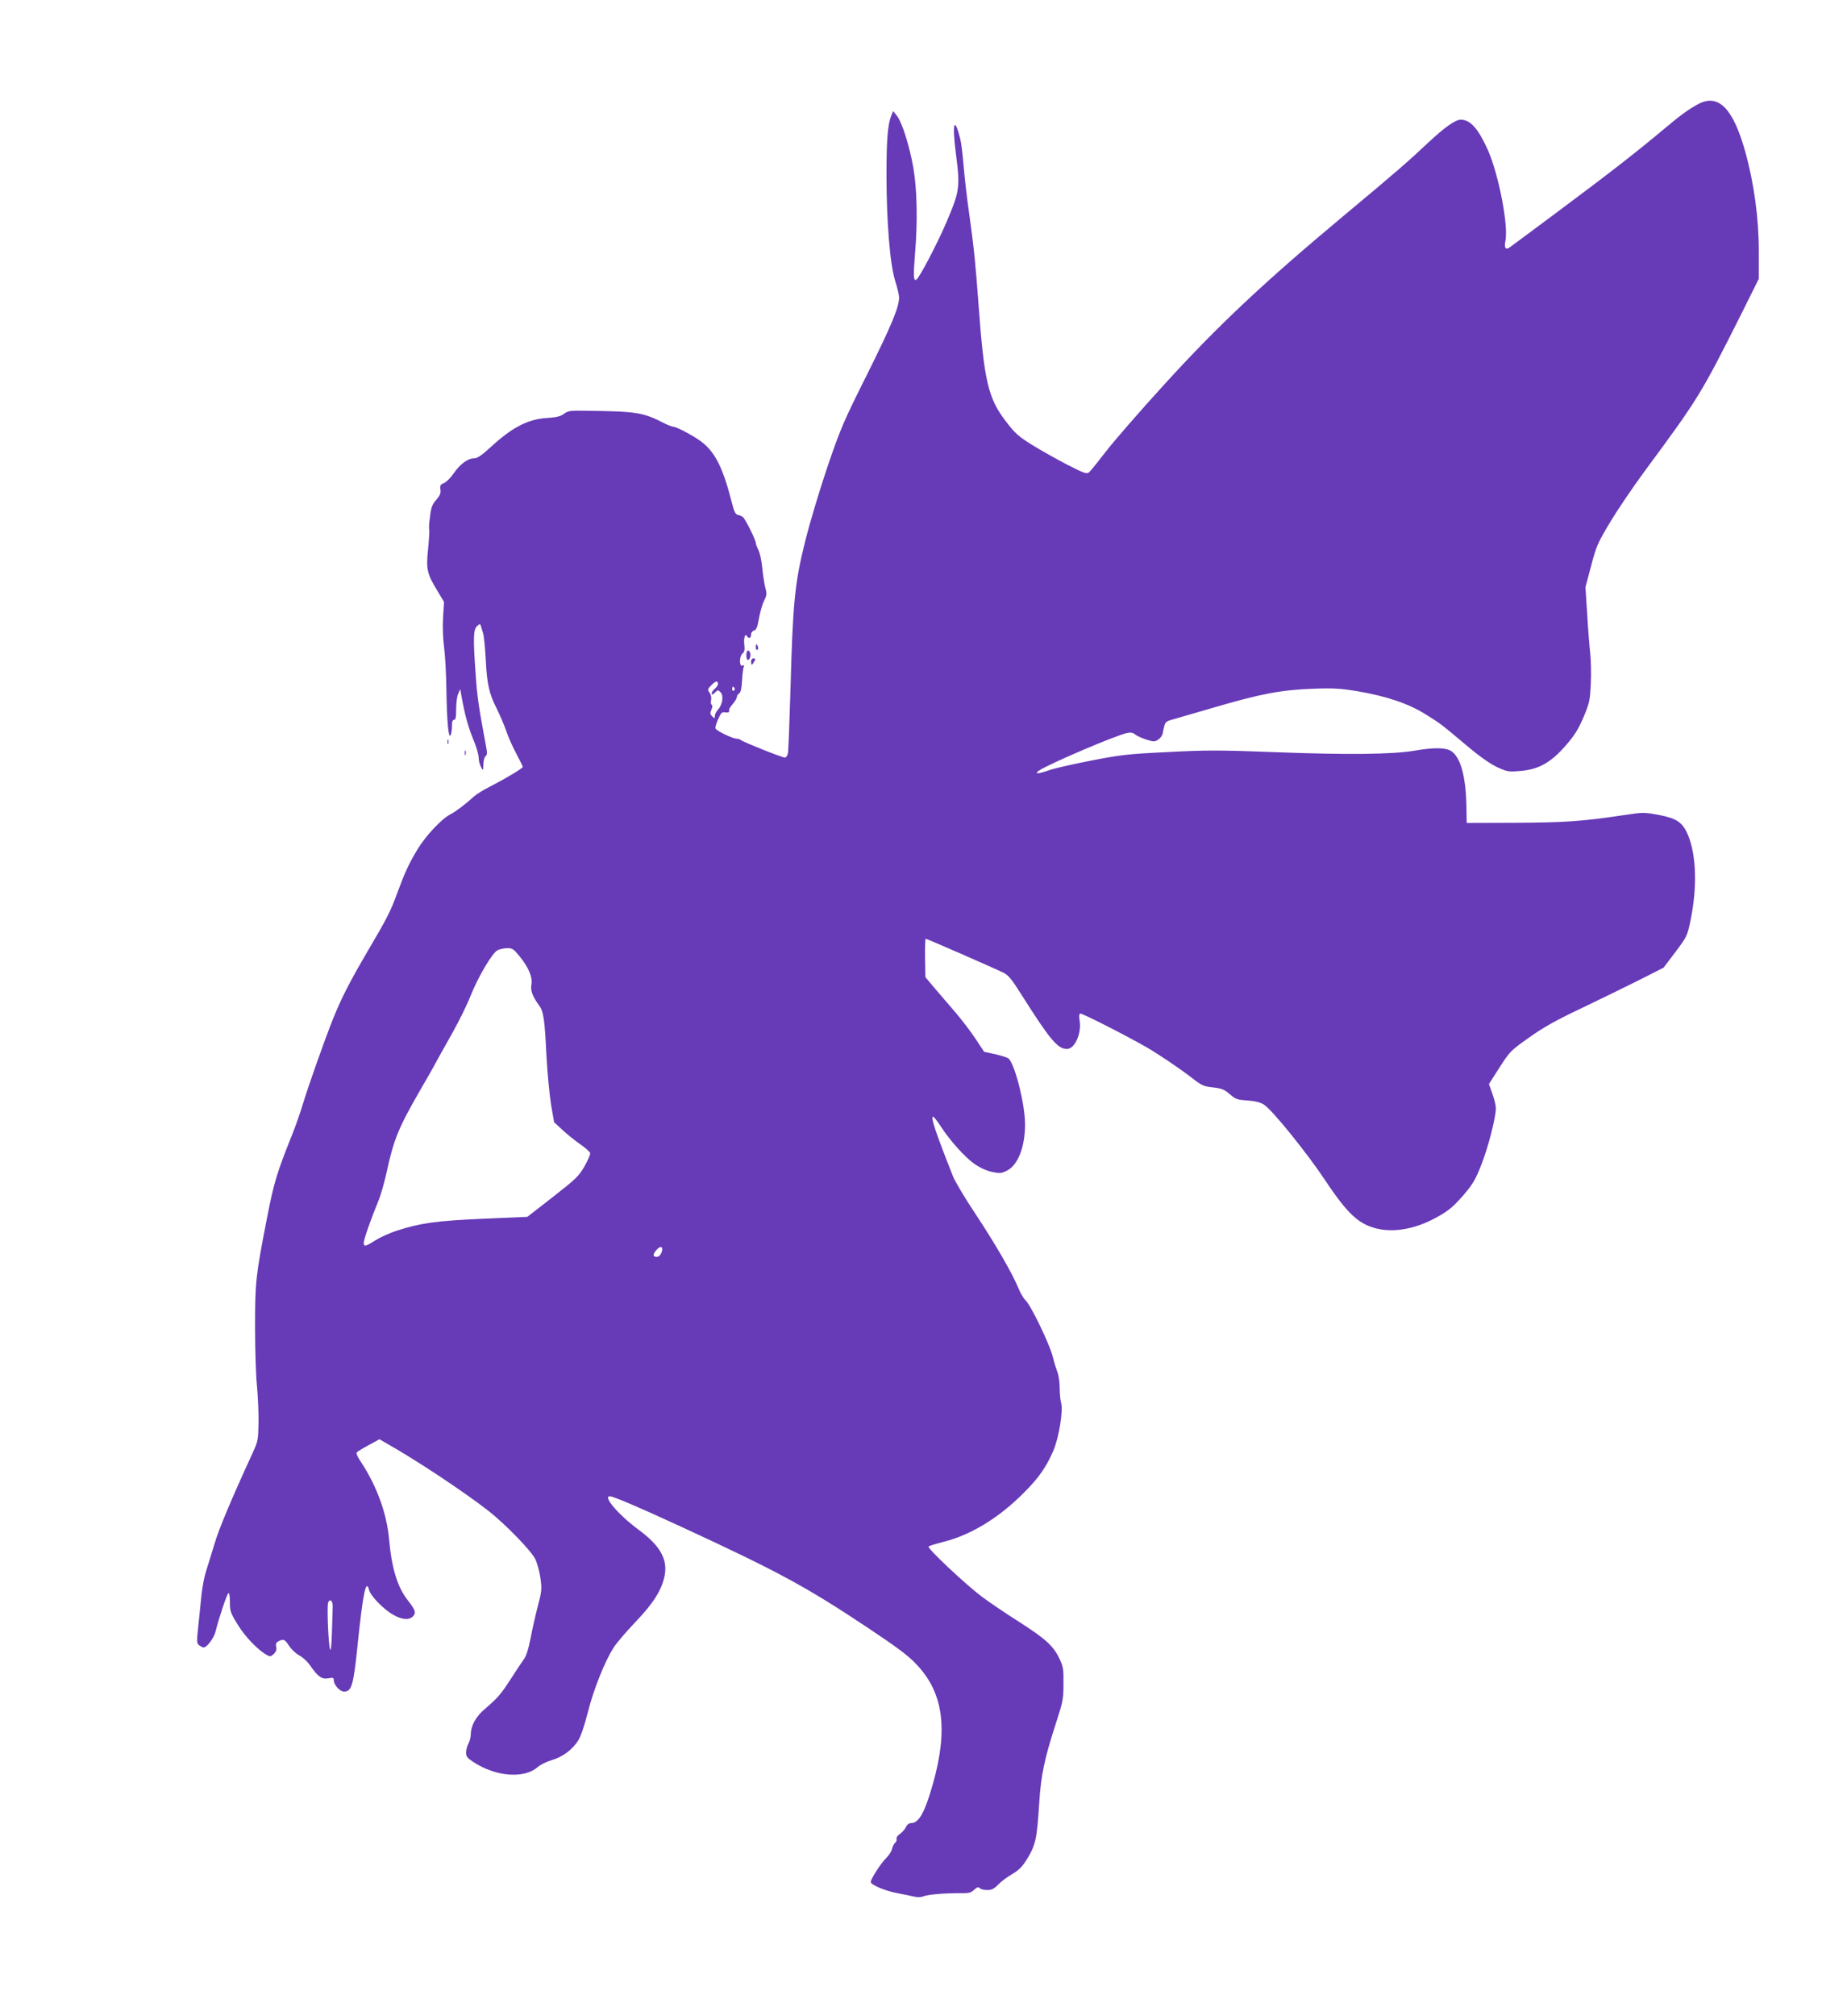 <?xml version="1.0" standalone="no"?>
<!DOCTYPE svg PUBLIC "-//W3C//DTD SVG 20010904//EN"
 "http://www.w3.org/TR/2001/REC-SVG-20010904/DTD/svg10.dtd">
<svg version="1.0" xmlns="http://www.w3.org/2000/svg"
 width="1173pt" height="1280pt" viewBox="0 0 1173 1280"
 preserveAspectRatio="xMidYMid meet">
<g transform="translate(0,1280) scale(0.1,-0.1)"
fill="#673ab7" stroke="none">
<path d="M10785 12139 c-62 -33 -111 -69 -223 -163 -177 -148 -335 -271 -657
-511 -170 -127 -316 -235 -322 -239 -23 -13 -31 3 -22 46 19 101 -44 423 -112
576 -61 136 -111 192 -172 192 -34 0 -100 -46 -207 -146 -135 -127 -207 -189
-545 -471 -498 -416 -793 -693 -1128 -1061 -159 -174 -328 -369 -376 -432 -49
-63 -95 -121 -105 -129 -14 -12 -31 -6 -139 49 -67 35 -167 91 -222 125 -87
54 -109 74 -167 150 -112 145 -138 256 -173 735 -19 260 -29 363 -60 585 -14
94 -29 229 -35 300 -6 72 -15 148 -21 170 -39 157 -54 105 -27 -100 26 -204
23 -229 -63 -430 -56 -131 -170 -349 -189 -360 -19 -12 -20 21 -9 162 18 210
13 414 -11 551 -25 140 -72 287 -104 327 l-24 30 -12 -30 c-22 -56 -30 -150
-30 -375 0 -294 22 -568 55 -673 14 -43 25 -91 25 -106 0 -62 -49 -178 -202
-486 -146 -291 -169 -343 -250 -580 -50 -147 -113 -356 -144 -480 -67 -267
-79 -393 -94 -950 -6 -203 -13 -382 -16 -397 -3 -16 -12 -28 -19 -28 -18 0
-266 99 -279 111 -6 5 -18 9 -28 9 -24 0 -129 50 -134 65 -3 6 5 33 17 59 18
41 24 47 45 43 13 -2 24 0 24 4 0 19 3 25 26 52 13 16 24 35 24 42 0 8 6 18
14 22 10 6 16 31 19 84 2 41 7 80 11 87 5 8 2 10 -8 6 -22 -9 -22 59 0 77 12
10 15 25 11 55 -5 44 5 75 17 55 12 -18 26 -13 26 10 0 12 8 23 19 26 14 3 21
21 31 76 7 40 21 90 32 112 18 35 19 44 8 85 -6 25 -15 81 -19 125 -4 44 -15
94 -24 112 -9 18 -17 38 -17 46 0 18 -66 152 -82 164 -7 6 -22 12 -32 14 -15
3 -24 21 -37 74 -56 219 -103 316 -186 384 -42 35 -164 101 -185 101 -8 0 -37
11 -64 25 -131 67 -172 73 -491 77 -101 2 -116 0 -142 -20 -22 -16 -48 -22
-108 -26 -120 -7 -222 -60 -358 -186 -57 -52 -83 -70 -104 -70 -40 0 -90 -37
-130 -96 -19 -28 -47 -55 -61 -61 -23 -9 -26 -15 -23 -40 4 -23 -2 -38 -26
-66 -26 -29 -33 -48 -40 -108 -6 -40 -8 -76 -5 -81 2 -4 -1 -59 -7 -122 -14
-132 -8 -158 63 -274 l38 -64 -6 -96 c-4 -58 -1 -137 7 -197 7 -55 13 -174 14
-265 3 -194 13 -310 26 -289 5 8 9 33 9 57 0 29 4 42 14 42 10 0 13 17 13 68
0 37 5 81 13 97 l13 30 7 -40 c22 -124 43 -199 74 -275 20 -47 36 -101 36
-120 0 -19 7 -46 15 -60 14 -25 14 -25 15 16 0 23 6 47 14 53 11 9 11 22 0 78
-44 235 -54 304 -63 441 -17 231 -15 285 9 307 16 14 20 15 23 4 2 -8 9 -30
15 -49 6 -19 13 -95 17 -169 8 -157 21 -214 71 -313 20 -40 47 -104 60 -142
13 -38 42 -102 64 -143 22 -41 40 -78 40 -82 0 -9 -101 -70 -210 -126 -41 -21
-86 -49 -100 -62 -50 -46 -114 -95 -149 -113 -56 -28 -158 -137 -211 -225 -55
-92 -78 -143 -126 -272 -42 -117 -69 -169 -189 -372 -112 -191 -168 -300 -220
-430 -54 -136 -151 -409 -190 -536 -18 -60 -49 -148 -68 -195 -100 -250 -117
-306 -162 -537 -71 -365 -75 -399 -75 -688 0 -143 5 -312 12 -375 6 -63 11
-167 10 -231 -2 -110 -3 -119 -38 -195 -133 -289 -216 -486 -243 -580 -18 -60
-42 -137 -53 -172 -11 -34 -23 -99 -28 -145 -5 -45 -14 -133 -20 -196 -12
-107 -11 -115 6 -128 10 -7 22 -13 27 -13 21 0 66 60 76 101 20 83 72 239 82
244 5 4 9 -20 9 -57 0 -58 4 -69 51 -145 47 -77 130 -162 186 -192 19 -10 26
-8 43 9 14 14 18 28 14 44 -4 18 -1 27 14 35 32 17 40 14 69 -30 14 -22 44
-49 64 -60 21 -10 51 -38 67 -61 51 -74 76 -91 116 -84 31 6 36 4 36 -12 0
-30 38 -72 65 -72 49 0 60 41 86 295 34 331 54 426 73 350 9 -37 91 -122 151
-156 58 -34 105 -37 129 -10 20 22 14 39 -36 103 -64 82 -101 203 -117 386
-15 164 -78 337 -178 489 -22 32 -33 57 -27 62 5 5 39 26 76 46 l68 37 57 -33
c179 -101 488 -306 638 -424 105 -83 267 -249 294 -303 12 -24 27 -78 33 -120
10 -72 9 -84 -17 -182 -15 -58 -36 -150 -46 -205 -13 -66 -27 -110 -42 -130
-12 -16 -50 -73 -83 -125 -65 -100 -81 -118 -164 -190 -57 -48 -89 -105 -90
-160 0 -19 -7 -46 -15 -60 -8 -14 -14 -39 -15 -56 0 -27 7 -36 49 -63 142 -92
320 -105 405 -31 17 15 57 35 88 44 70 20 134 67 171 127 17 28 40 97 61 180
36 143 106 318 162 407 19 30 82 103 139 163 113 118 166 201 185 290 23 106
-25 194 -165 297 -127 94 -228 212 -182 212 22 0 188 -71 452 -193 613 -283
791 -379 1185 -641 189 -126 260 -179 311 -234 171 -180 202 -412 103 -761
-51 -179 -88 -246 -138 -246 -12 0 -26 -10 -33 -26 -7 -15 -25 -34 -39 -44
-14 -9 -23 -23 -20 -30 2 -7 -1 -19 -9 -25 -8 -6 -16 -24 -20 -39 -3 -16 -20
-41 -36 -57 -33 -31 -99 -134 -99 -153 0 -18 96 -58 170 -71 36 -7 81 -16 102
-21 24 -6 46 -6 65 2 30 11 139 20 237 19 48 -1 63 3 82 21 19 18 27 20 36 11
7 -7 28 -12 48 -12 28 0 44 8 70 35 19 20 58 49 88 66 37 21 62 45 86 82 64
101 71 135 86 370 11 176 34 285 108 512 42 129 46 148 46 245 1 95 -2 110
-27 162 -39 80 -88 124 -260 234 -84 53 -188 124 -232 157 -105 79 -348 308
-338 318 4 4 46 17 93 29 176 44 355 153 515 315 93 93 140 161 185 265 36 86
63 254 49 304 -5 17 -9 59 -9 93 0 35 -6 80 -14 100 -8 21 -22 65 -30 99 -18
76 -141 331 -173 358 -12 12 -33 46 -45 77 -38 93 -146 280 -273 472 -67 100
-130 207 -142 237 -113 285 -144 380 -127 380 5 0 26 -27 47 -59 59 -92 158
-202 219 -243 33 -23 76 -42 110 -49 48 -10 59 -9 94 9 69 35 114 150 114 293
0 122 -59 364 -102 416 -5 7 -43 19 -84 29 l-74 16 -54 82 c-29 44 -87 120
-127 167 -41 47 -100 117 -133 155 l-59 70 -2 122 c-1 67 1 122 4 122 7 0 438
-188 494 -216 31 -15 53 -42 114 -139 181 -286 230 -345 289 -345 51 0 95 102
80 184 -4 19 -2 37 3 41 9 5 282 -134 421 -213 77 -45 219 -140 290 -196 62
-48 75 -54 133 -60 55 -6 72 -13 107 -43 37 -32 49 -36 113 -40 51 -4 82 -12
105 -27 51 -32 272 -306 382 -471 101 -152 163 -226 225 -268 124 -85 309 -76
489 24 76 42 103 65 165 135 64 74 80 101 118 197 44 111 93 301 93 361 0 17
-10 58 -22 92 l-22 61 67 105 c65 101 71 108 186 189 89 64 171 110 327 184
115 55 281 136 369 180 l160 81 75 99 c74 99 76 102 97 205 43 209 36 415 -18
541 -34 79 -71 103 -184 125 -93 17 -101 17 -213 0 -273 -41 -376 -48 -692
-50 l-315 -1 -2 110 c-4 193 -40 317 -103 350 -37 19 -110 19 -225 -1 -142
-24 -426 -27 -875 -10 -366 14 -448 14 -695 1 -252 -12 -300 -18 -485 -54
-113 -22 -232 -49 -264 -60 -72 -26 -101 -27 -68 -4 57 40 492 226 560 239 22
5 38 2 50 -8 9 -9 41 -23 70 -33 49 -15 55 -16 77 -1 14 9 27 26 29 39 16 79
13 75 74 92 31 9 149 43 262 76 287 84 420 109 615 116 136 5 179 2 288 -16
186 -32 324 -79 432 -147 99 -62 92 -57 265 -202 78 -66 147 -114 189 -133 62
-29 71 -30 146 -24 115 9 195 53 289 162 56 64 80 103 113 180 38 91 41 106
46 213 3 63 1 151 -4 195 -5 44 -14 156 -19 248 l-11 169 36 135 c33 127 42
146 124 283 49 81 147 225 218 321 342 463 355 484 617 1006 l106 213 0 176
c0 209 -31 435 -87 634 -77 274 -170 367 -298 299z m-6225 -3682 c0 -7 -9 -20
-20 -30 -11 -9 -20 -21 -20 -27 0 -14 6 -13 24 6 15 14 17 14 32 -1 21 -21 13
-79 -16 -110 -11 -12 -20 -30 -20 -40 0 -18 -1 -18 -17 -3 -14 14 -14 22 -5
42 7 16 8 28 2 31 -6 4 -7 17 -4 30 3 14 0 33 -9 46 -15 20 -14 24 11 49 27
28 42 30 42 7z m105 -26 c3 -5 1 -12 -5 -16 -5 -3 -10 1 -10 9 0 18 6 21 15 7z
m-1365 -1703 c58 -72 83 -132 75 -179 -7 -38 7 -75 47 -130 30 -40 37 -87 48
-314 6 -115 20 -259 30 -320 l19 -110 54 -50 c29 -27 80 -68 112 -90 33 -23
61 -48 63 -56 2 -9 -15 -47 -36 -84 -35 -62 -54 -80 -201 -195 l-162 -126
-282 -12 c-297 -13 -398 -27 -551 -77 -42 -14 -102 -41 -132 -60 -63 -40 -74
-43 -74 -15 0 20 48 157 93 265 14 33 37 114 52 180 46 213 75 283 215 526 40
68 87 151 104 184 18 33 65 117 104 186 39 70 89 171 110 225 48 121 138 274
172 291 14 7 41 13 62 13 32 0 41 -6 78 -52z m901 -1881 c-7 -17 -18 -27 -31
-27 -26 0 -25 18 2 47 26 28 43 16 29 -20z m-2088 -2248 c0 -19 -3 -91 -5
-161 -2 -75 -6 -120 -11 -112 -11 19 -22 276 -13 299 10 28 31 11 29 -26z"/>
<path d="M4800 8689 c0 -11 4 -18 10 -14 5 3 7 12 3 20 -7 21 -13 19 -13 -6z"/>
<path d="M4740 8640 c0 -16 4 -30 9 -30 13 0 21 27 15 45 -10 25 -24 17 -24
-15z"/>
<path d="M4770 8600 c0 -11 2 -20 5 -20 2 0 9 9 15 20 9 16 8 20 -5 20 -8 0
-15 -9 -15 -20z"/>
<path d="M2842 8090 c0 -14 2 -19 5 -12 2 6 2 18 0 25 -3 6 -5 1 -5 -13z"/>
<path d="M2952 8020 c0 -14 2 -19 5 -12 2 6 2 18 0 25 -3 6 -5 1 -5 -13z"/>
</g>
</svg>
